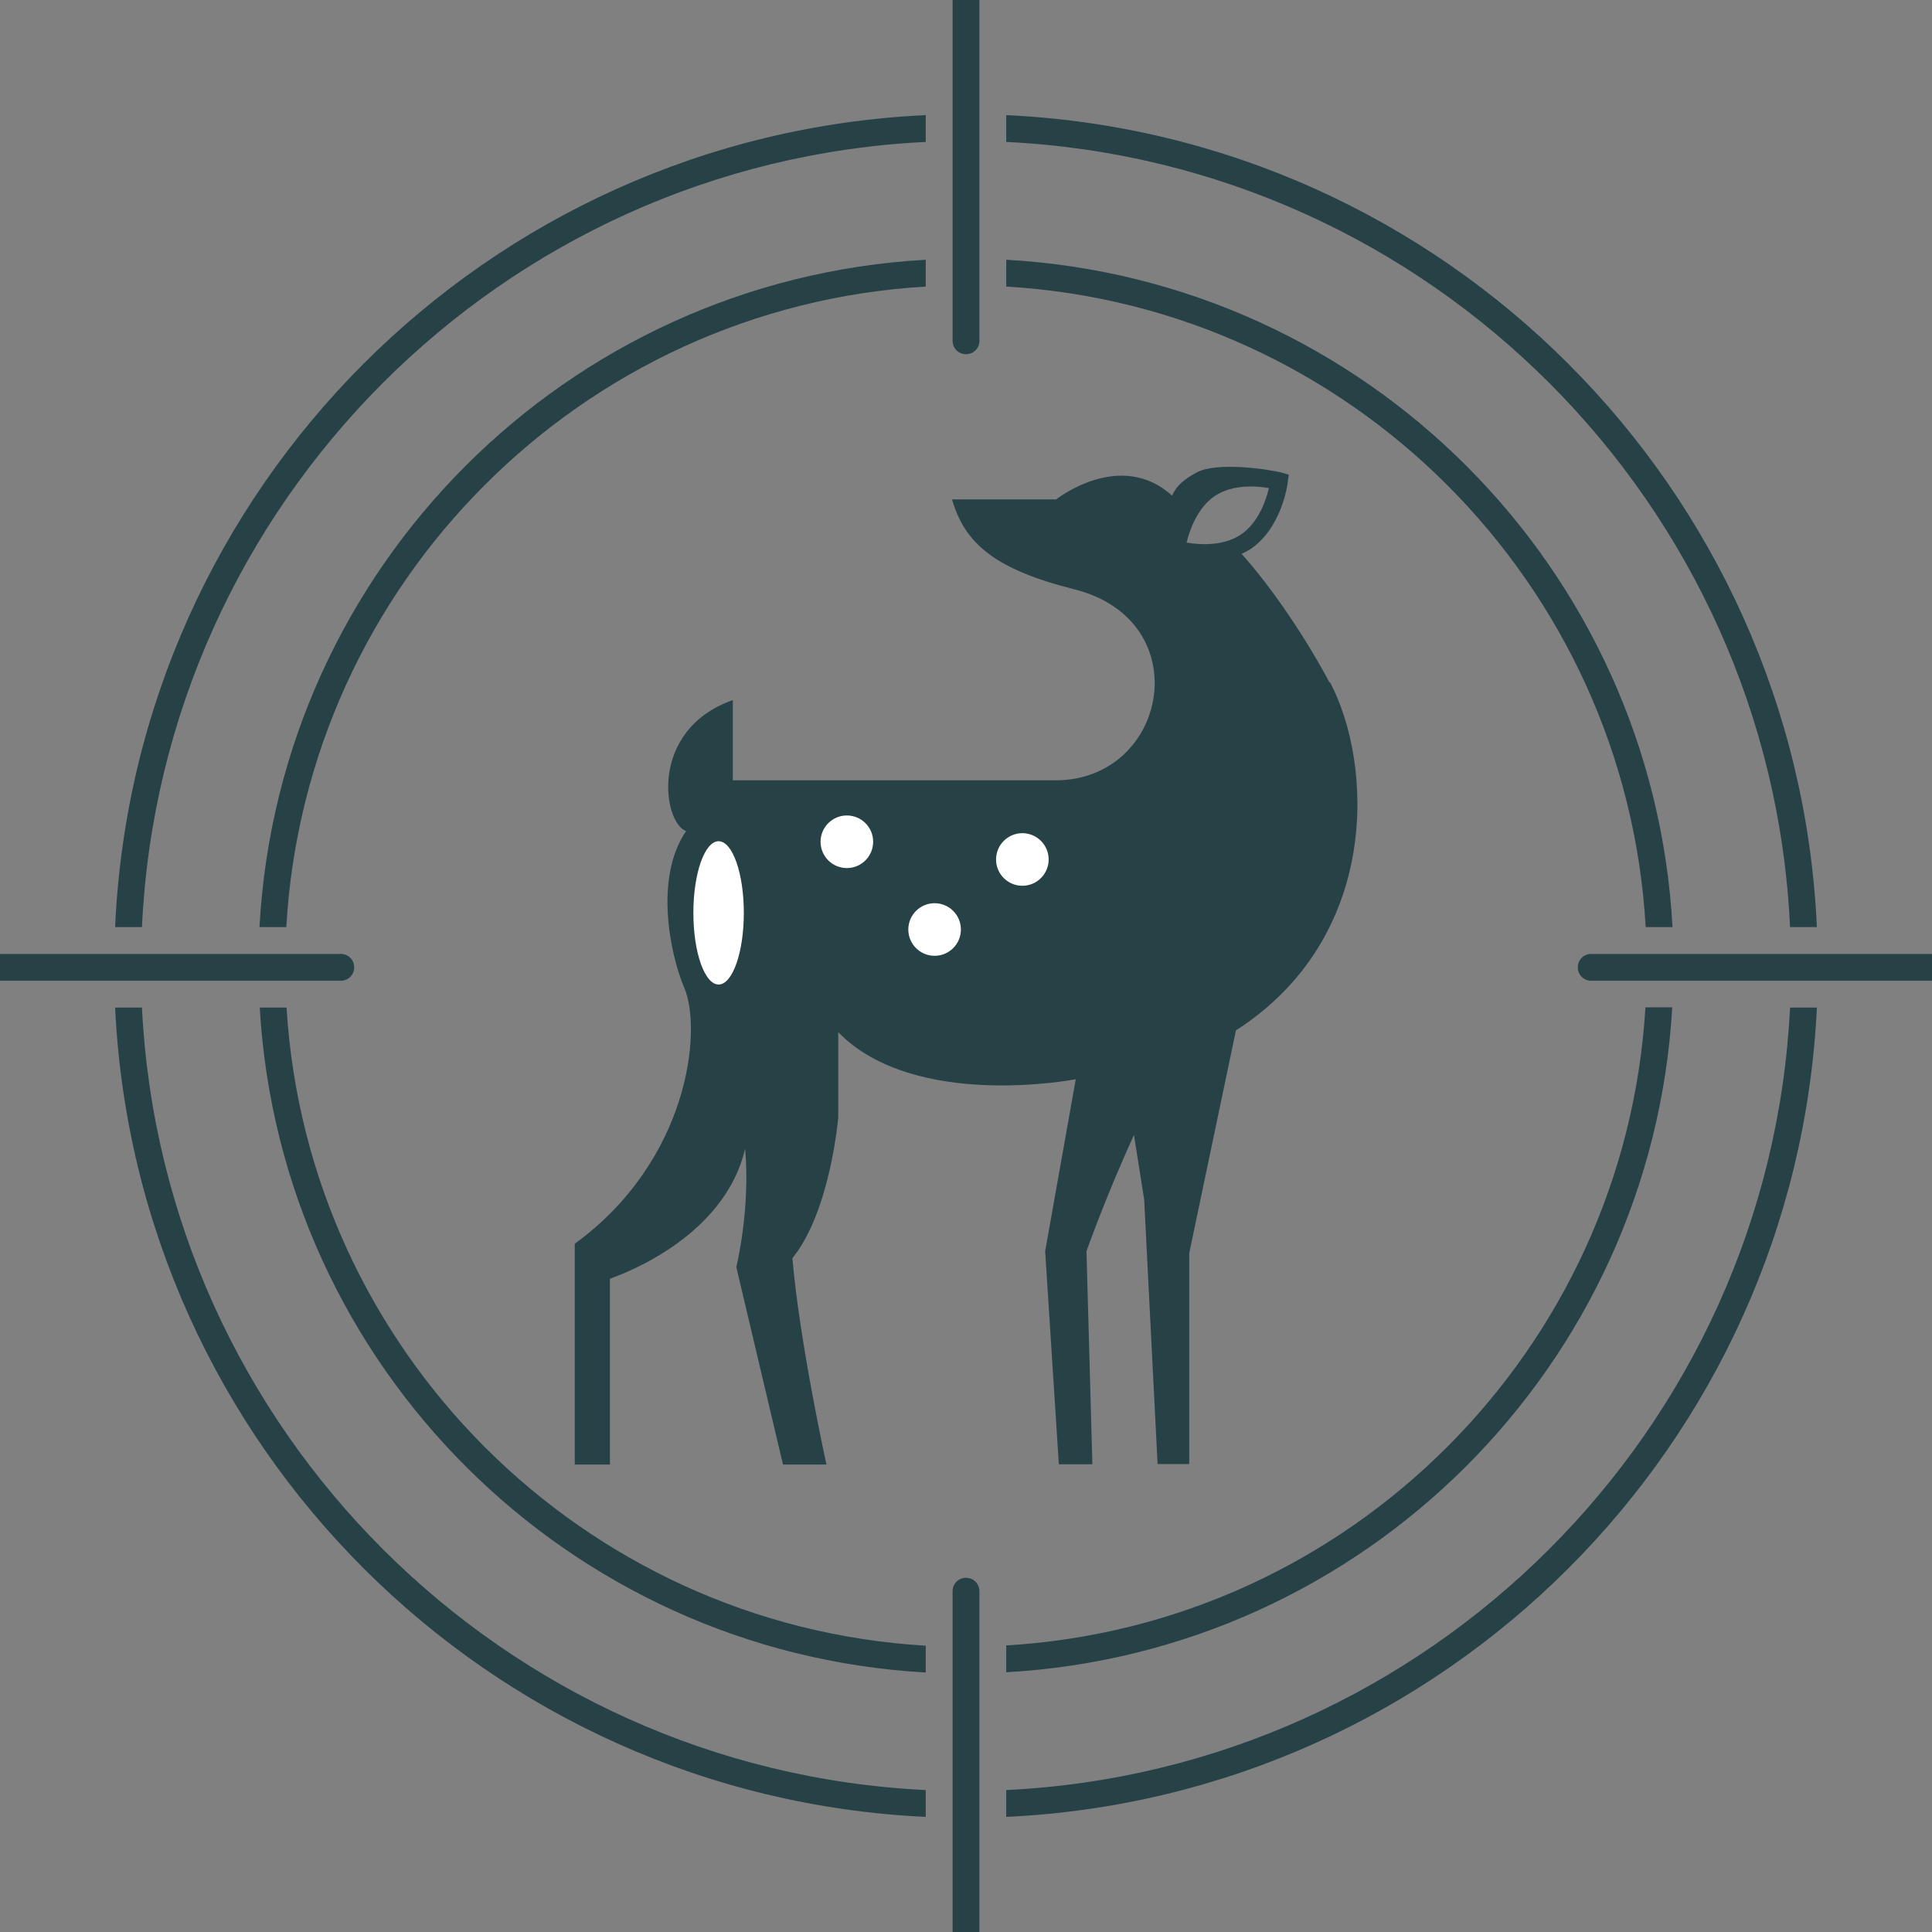 <?xml version="1.0" encoding="UTF-8"?>
<svg id="jakt2" xmlns="http://www.w3.org/2000/svg" viewBox="0 0 72 72">
  <rect x="0" y="0" width="72" height="72" fill="#808080" stroke="none"/>
  <defs>
    <style>
      .cls-1 {
        fill: #fff;
      }

      .cls-2 {
        fill: #274247;
      }
    </style>
  </defs>
  <g>
    <path class="cls-2" d="M37.5,5.29c15.78,.76,28.48,13.47,29.21,29.26h1c-.74-16.36-13.86-29.5-30.21-30.26v1Z"/>
    <path class="cls-2" d="M5.29,34.55c.74-15.79,13.43-28.5,29.21-29.26v-1c-16.36,.76-29.48,13.9-30.21,30.26h1Z"/>
    <path class="cls-2" d="M5.29,37.55h-1c.78,16.32,13.89,29.4,30.21,30.16v-1c-15.75-.76-28.43-13.42-29.21-29.16Z"/>
    <path class="cls-2" d="M66.71,37.55c-.78,15.74-13.46,28.4-29.21,29.16v1c16.32-.76,29.43-13.84,30.21-30.16h-1Z"/>
  </g>
  <path class="cls-2" d="M61.32,37.55c-.77,12.77-11.04,23.02-23.82,23.77v1c13.35-.75,24.05-11.43,24.82-24.78h-1Z"/>
  <g>
    <path class="cls-2" d="M10.68,37.55h-1c.77,13.35,11.47,24.03,24.82,24.78v-1c-12.78-.75-23.04-11-23.82-23.77Z"/>
    <path class="cls-2" d="M10.67,34.55c.73-12.82,11.01-23.12,23.83-23.87v-1c-13.39,.75-24.1,11.48-24.83,24.87h1Z"/>
    <path class="cls-2" d="M62.33,34.55c-.73-13.39-11.44-24.12-24.83-24.87v1c12.81,.75,23.1,11.05,23.83,23.87h1Z"/>
  </g>
  <g>
    <path class="cls-2" d="M49.55,25.44c-.88-1.66-2.17-3.57-3.28-4.8,.11-.05,.21-.1,.32-.17,1.17-.77,1.4-2.43,1.4-2.5l.04-.28-.27-.08s-.21-.05-.49-.09c.01,0,.02,0,.02,0,0,0-1.93-.33-2.7,.09-.47,.26-.74,.48-.91,.86-1.93-1.75-4.32,.14-4.32,.14h-3.88c.47,1.66,1.64,2.62,4.55,3.35,4.65,1.17,3.49,7.12-.69,7.12h-12.03v-2.99c-3.15,1.11-2.6,4.59-1.74,4.88-1.2,1.75-.59,4.62-.07,5.84,.68,1.59,.17,6.45-4.08,9.54v8.23h1.31v-6.92c-.08,0,4-1.24,4.97-4.59,.02-.09,.05-.17,.07-.26,.2,2.28-.33,4.41-.33,4.41l1.74,7.36h1.62s-.99-4.48-1.27-7.69c1.42-1.75,1.71-5.25,1.71-5.25v-3.17c2.86,2.92,8.85,1.75,8.85,1.75l-1.14,6.41,.51,7.94h1.25l-.22-7.94s.73-2.07,1.77-4.33l.38,2.4,.5,9.86h1.18v-7.86l1.74-8.3c5.38-3.46,5.13-9.9,3.5-12.99Zm-3.32-5.51c-.66,.44-1.56,.37-2.01,.29,.11-.45,.4-1.3,1.06-1.74,.66-.44,1.56-.37,2.01-.29-.11,.45-.39,1.3-1.06,1.74Z"/>
    <circle class="cls-1" cx="31.56" cy="31.37" r=".98"/>
    <circle class="cls-1" cx="34.83" cy="34.64" r=".98"/>
    <circle class="cls-1" cx="38.1" cy="32.03" r=".98"/>
    <ellipse class="cls-1" cx="26.78" cy="34.02" rx=".94" ry="2.67"/>
  </g>
  <path class="cls-2" d="M36,13.2c-.28,0-.5-.22-.5-.5V0c0-.28,.22-.5,.5-.5s.5,.22,.5,.5V12.7c0,.28-.22,.5-.5,.5Z"/>
  <path class="cls-2" d="M12.7,36.55H0c-.28,0-.5-.22-.5-.5s.22-.5,.5-.5H12.7c.28,0,.5,.22,.5,.5s-.22,.5-.5,.5Z"/>
  <path class="cls-2" d="M72,36.55h-12.7c-.28,0-.5-.22-.5-.5s.22-.5,.5-.5h12.7c.28,0,.5,.22,.5,.5s-.22,.5-.5,.5Z"/>
  <path class="cls-2" d="M36,72.5c-.28,0-.5-.22-.5-.5v-12.7c0-.28,.22-.5,.5-.5s.5,.22,.5,.5v12.7c0,.28-.22,.5-.5,.5Z"/>
</svg>